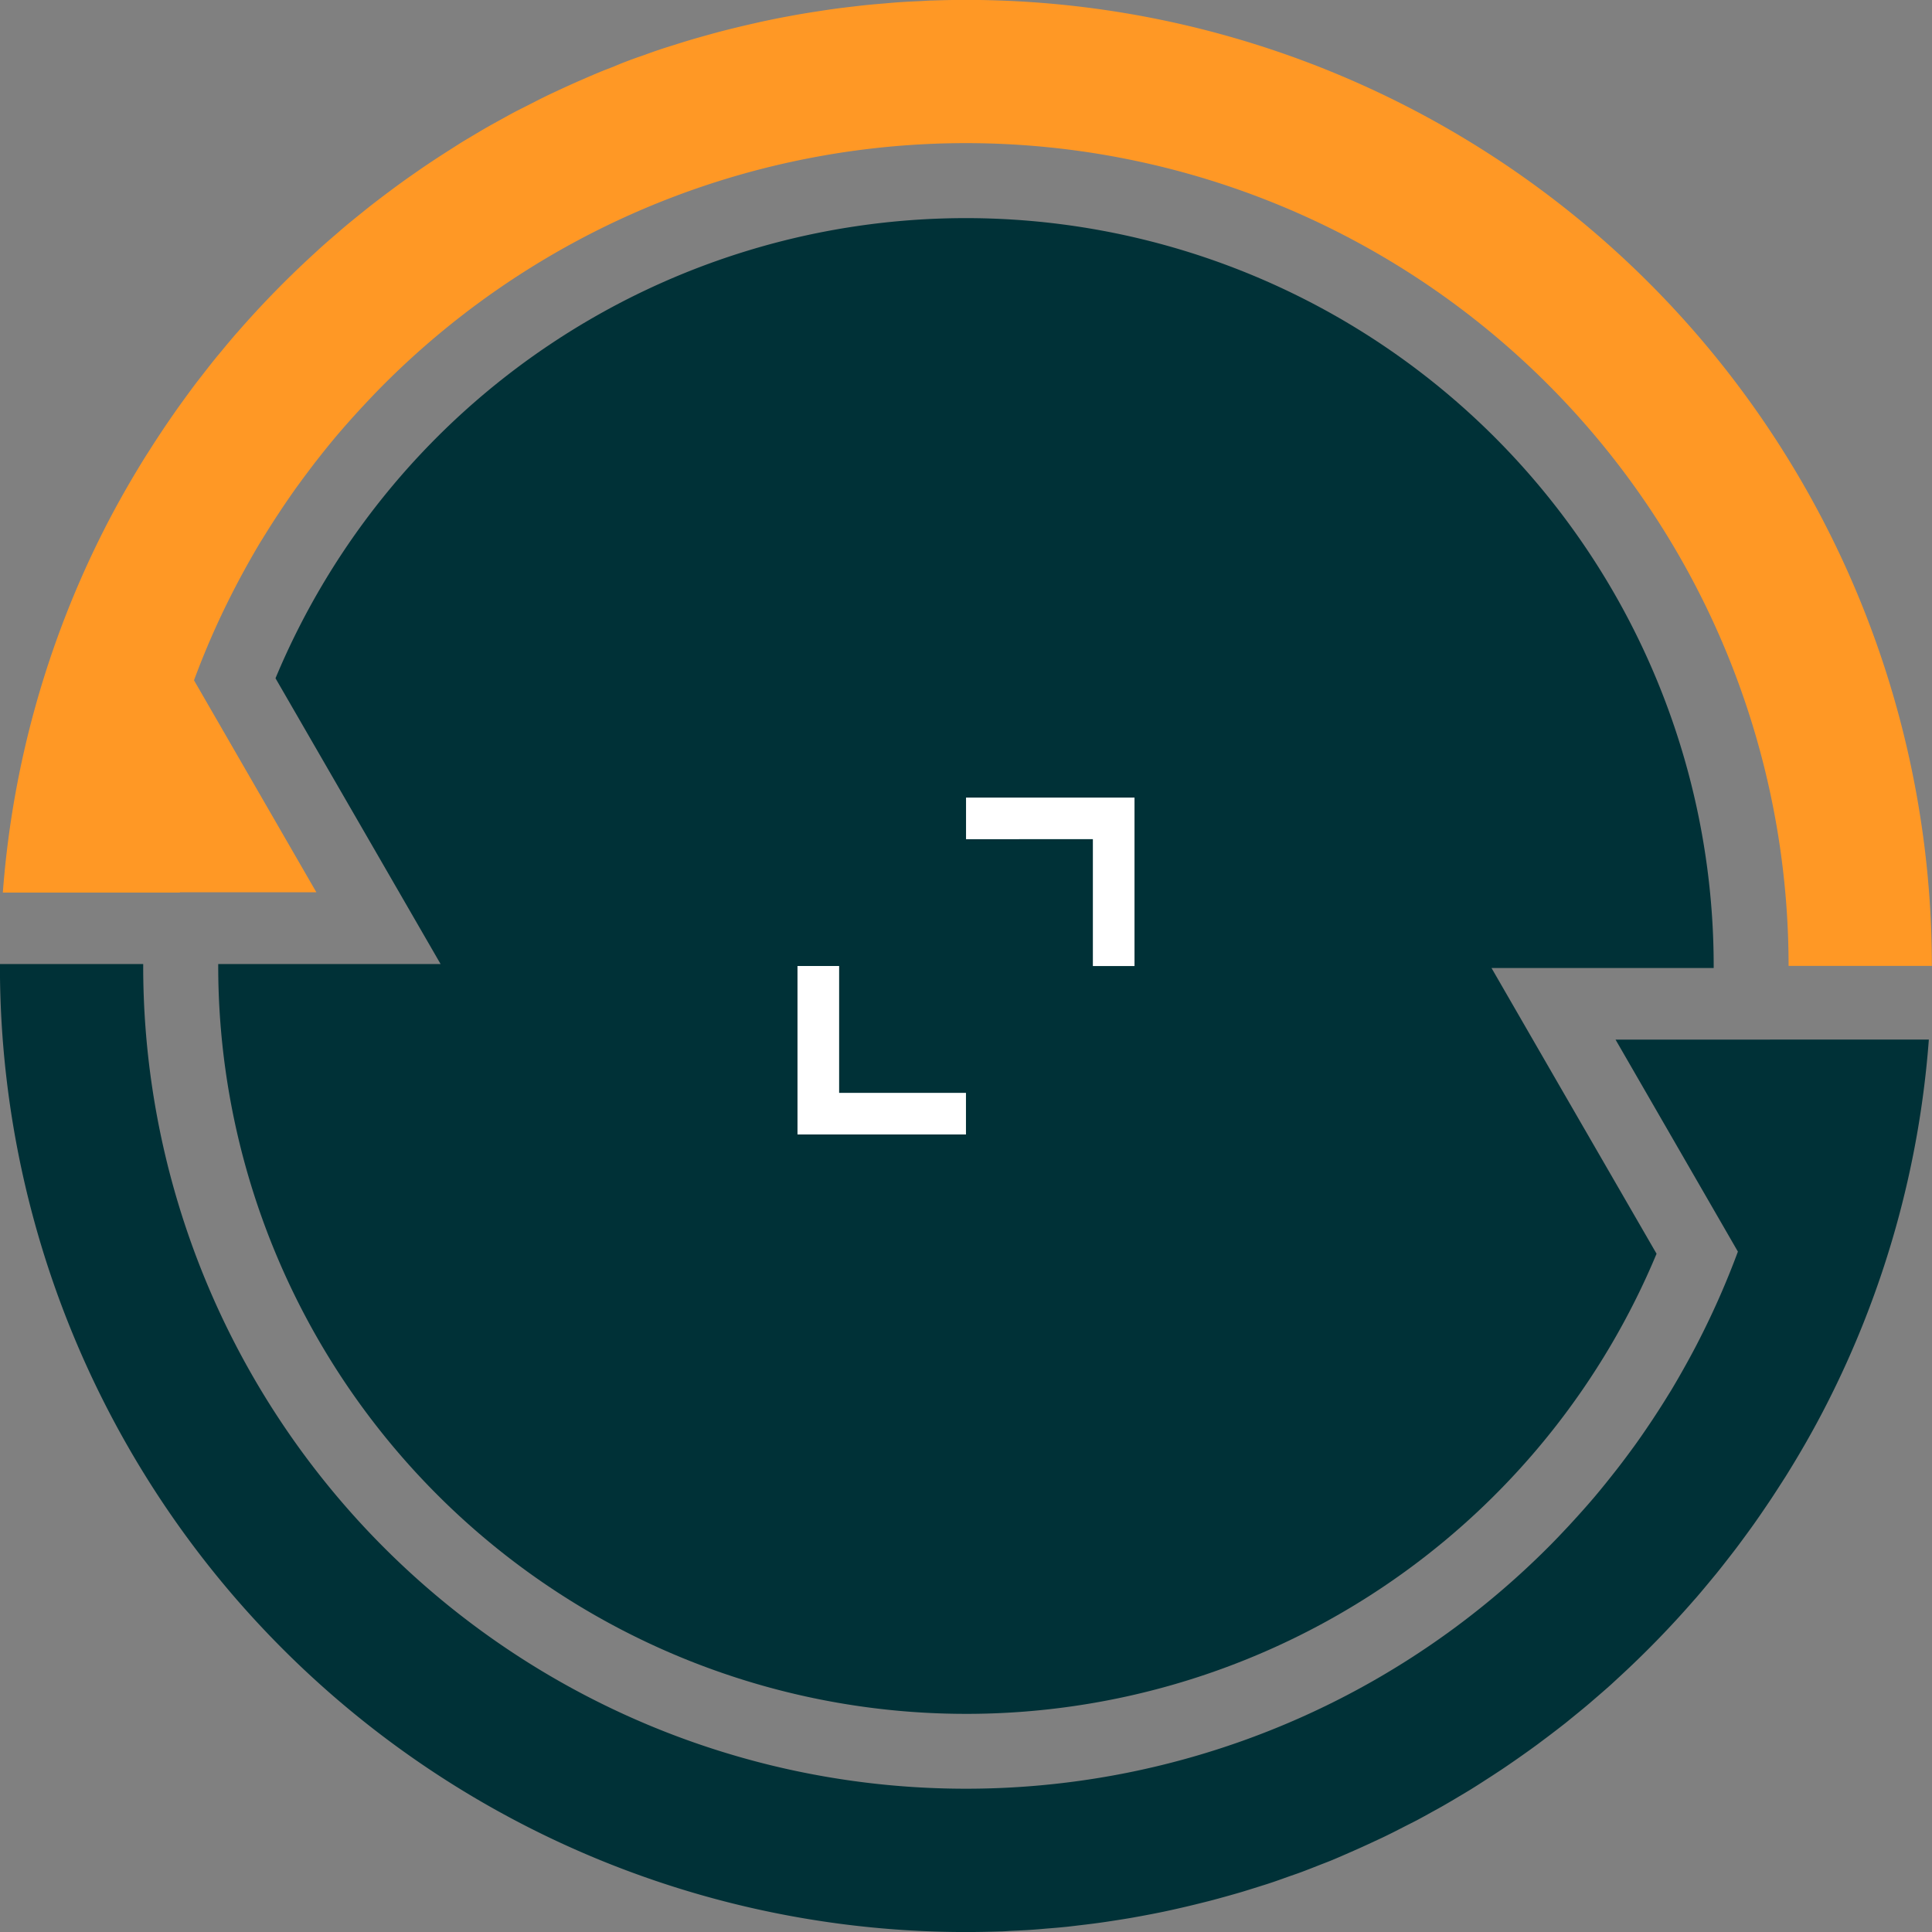 <svg xmlns="http://www.w3.org/2000/svg" width="60" height="60" viewBox="0 0 60 60">
    <rect x="0" y="0" width="60" height="60" fill="#808080" stroke="none"/>
    <g id="Group_3834" data-name="Group 3834" transform="translate(-255.175 -737.99)">
        <g id="Group_3832" data-name="Group 3832">
            <path id="Path_13500" data-name="Path 13500"
                d="M285.175,742.44a25.382,25.382,0,0,0-18.067,7.483c-.22.22-.433.444-.644.671-.054.057-.107.115-.16.173-.2.22-.4.443-.593.669l-.021.024c-.2.232-.389.468-.577.706l-.151.192c-.171.221-.34.444-.5.669l-.049.066c-.173.241-.34.484-.505.73-.049.073-.1.147-.145.221-.141.215-.279.433-.413.652l-.074.118c-.148.246-.29.494-.43.743-.048.086-.1.173-.142.259q-.166.306-.324.617a25.151,25.151,0,0,0-1.176,2.688L265,765.7h-4.244v2.225h-1.133v.062a25.551,25.551,0,0,0,43.618,18.066c.22-.219.433-.444.644-.67l.159-.173c.2-.221.4-.443.594-.669l.021-.024c.2-.233.389-.469.577-.707.051-.063.1-.127.15-.19q.26-.335.507-.675l.045-.061c.174-.241.342-.486.507-.733.048-.071.095-.143.142-.215q.214-.328.42-.663l.068-.109c.149-.247.292-.5.432-.749.047-.083.092-.166.138-.25q.171-.313.332-.632a25.424,25.424,0,0,0,1.171-2.677l-3.8-6.584h4.8v-2.285h.578a25.549,25.549,0,0,0-25.55-25.551ZM308.4,768.052h-6.9l1.926,3.337,3.2,5.537a23.229,23.229,0,0,1-44.669-8.936v-.061h6.906l-1.927-3.337-3.2-5.538a23.229,23.229,0,0,1,44.67,8.936Z"
                fill="none" />
            <path id="Path_13501" data-name="Path 13501"
                d="M260.758,765.7H265l-3.8-6.583a25.151,25.151,0,0,1,1.176-2.688q.157-.31.324-.617c.047-.086.094-.173.142-.259.14-.249.282-.5.43-.743l.074-.118c.134-.219.272-.437.413-.652.048-.074.1-.148.145-.221.165-.246.332-.489.505-.73l.049-.066c.163-.225.332-.448.5-.669l.151-.192c.188-.238.379-.474.577-.706l.021-.024c.193-.226.392-.449.593-.669.053-.058.106-.116.16-.173.211-.227.424-.451.644-.671a25.55,25.55,0,0,1,43.617,18.068h4.45a30,30,0,0,0-30-30c-.351,0-.7.007-1.047.019-.116,0-.231.012-.347.017-.231.011-.462.021-.691.037-.138.009-.275.022-.412.034-.206.017-.412.034-.617.055-.146.015-.291.033-.437.05-.194.023-.388.046-.582.073-.149.021-.3.044-.447.067-.188.028-.374.058-.56.09-.152.026-.3.054-.453.082q-.273.051-.543.108c-.152.031-.3.064-.455.1q-.266.06-.53.124c-.151.037-.3.074-.453.113q-.261.069-.52.142c-.15.042-.3.083-.449.128q-.256.077-.512.158c-.148.047-.3.093-.443.142-.169.056-.337.116-.5.176-.146.051-.292.1-.437.155-.169.063-.336.129-.5.2-.14.055-.282.108-.421.165-.2.083-.4.17-.6.257-.251.109-.5.222-.745.337-.14.066-.281.13-.42.2-.16.079-.318.161-.477.242-.132.067-.264.133-.395.2-.16.085-.318.173-.476.26-.126.07-.253.139-.378.21-.159.091-.317.185-.474.279-.122.072-.243.144-.363.218-.158.1-.314.2-.471.3-.115.074-.231.148-.345.224q-.237.156-.469.316l-.329.229q-.234.166-.466.337l-.308.23q-.236.179-.468.36l-.282.227c-.158.128-.317.256-.473.388-.083.069-.164.141-.246.212-.164.14-.328.282-.488.426-.062.055-.122.112-.183.168a29.98,29.98,0,0,0-2.409,2.465c-.018.02-.037.04-.055.061-.161.186-.318.376-.475.566-.048.059-.1.117-.146.176-.145.178-.285.359-.426.54l-.172.221c-.133.176-.264.355-.394.534l-.178.246q-.187.266-.371.536c-.059.087-.117.174-.175.262-.119.179-.237.36-.352.543-.026.042-.054.083-.081.125l0,0c-.455.728-.883,1.474-1.276,2.241a29.817,29.817,0,0,0-3.186,11.352h5.5Z"
                fill="#ff9825" />
            <path id="Path_13502" data-name="Path 13502"
                d="M310.147,770.276h-4.8l3.8,6.584a25.424,25.424,0,0,1-1.171,2.677q-.16.318-.332.632c-.046.084-.091.167-.138.25-.14.252-.283.5-.432.749l-.068.109q-.205.335-.42.663c-.047.072-.094.144-.142.215-.165.247-.333.492-.507.733l-.045.061q-.248.341-.507.675c-.05.063-.1.127-.15.19-.188.238-.379.474-.577.707l-.021.024c-.193.226-.392.448-.594.669l-.159.173c-.211.226-.424.451-.644.67a25.551,25.551,0,0,1-43.618-18.066v-.062h-4.449v.062a30,30,0,0,0,30,30c.351,0,.7-.007,1.047-.018.116,0,.231-.012.347-.018.231-.01.462-.021.691-.037.138-.009.275-.022.412-.034.206-.016.412-.033.617-.054.146-.015.291-.034.437-.051.194-.023.388-.046.581-.073.15-.02.3-.043.448-.066.187-.029.374-.058.56-.09.152-.027.3-.054.453-.083q.273-.051.543-.107c.152-.032.3-.064.455-.1q.266-.06.53-.125c.151-.037.3-.074.453-.113.174-.045.347-.093.52-.141.15-.042.3-.084.449-.128.171-.051.341-.105.51-.158.149-.047.3-.093.445-.142.169-.057.336-.117.5-.176.146-.052.293-.1.438-.155.168-.063.334-.129.5-.194.142-.056.285-.109.426-.167.2-.083.4-.171.6-.259q.371-.162.736-.334c.141-.065.283-.13.422-.2.161-.078.319-.16.478-.242.132-.067.264-.133.394-.2.161-.085.319-.173.477-.261.126-.069.253-.138.378-.21.159-.091.317-.185.474-.279.121-.072.242-.143.362-.217q.237-.147.471-.3c.116-.074.232-.149.346-.225.157-.1.313-.209.469-.316.11-.075.219-.152.328-.229.157-.111.312-.222.467-.336.1-.076.205-.154.308-.231.157-.119.313-.238.467-.359.1-.075.189-.152.283-.227.158-.129.317-.257.472-.388.083-.07.165-.141.247-.212.164-.141.327-.282.488-.426.062-.056.122-.113.183-.169a30,30,0,0,0,2.4-2.459l.06-.067c.16-.185.317-.374.473-.563l.148-.179c.144-.177.284-.357.424-.537l.174-.225c.133-.175.263-.353.393-.531.06-.082.12-.165.179-.248.125-.176.248-.355.369-.534.06-.088.119-.176.178-.264q.177-.269.35-.54c.027-.043.055-.085.082-.127l0,0c.455-.727.883-1.473,1.275-2.241a29.8,29.8,0,0,0,3.187-11.352h-4.942Z"
                fill="#003137" />
            <path id="Path_13503" data-name="Path 13503"
                d="M285.175,744.764a23.233,23.233,0,0,0-21.444,14.29l3.2,5.538,1.927,3.337h-6.906v.061a23.229,23.229,0,0,0,44.669,8.936l-3.2-5.537-1.926-3.337h6.9v-.062A23.226,23.226,0,0,0,285.175,744.764Z"
                fill="#003137" />
        </g>
        <g id="Group_3833" data-name="Group 3833">
            <path id="Path_13504" data-name="Path 13504" d="M281.235,771.93V767.99h-1.293v5.232h5.232V771.93Z"
                fill="#fff" />
            <path id="Path_13505" data-name="Path 13505" d="M289.115,764.051v3.94h1.293v-5.232h-5.232v1.293Z"
                fill="#fff" />
        </g>
    </g>
</svg>